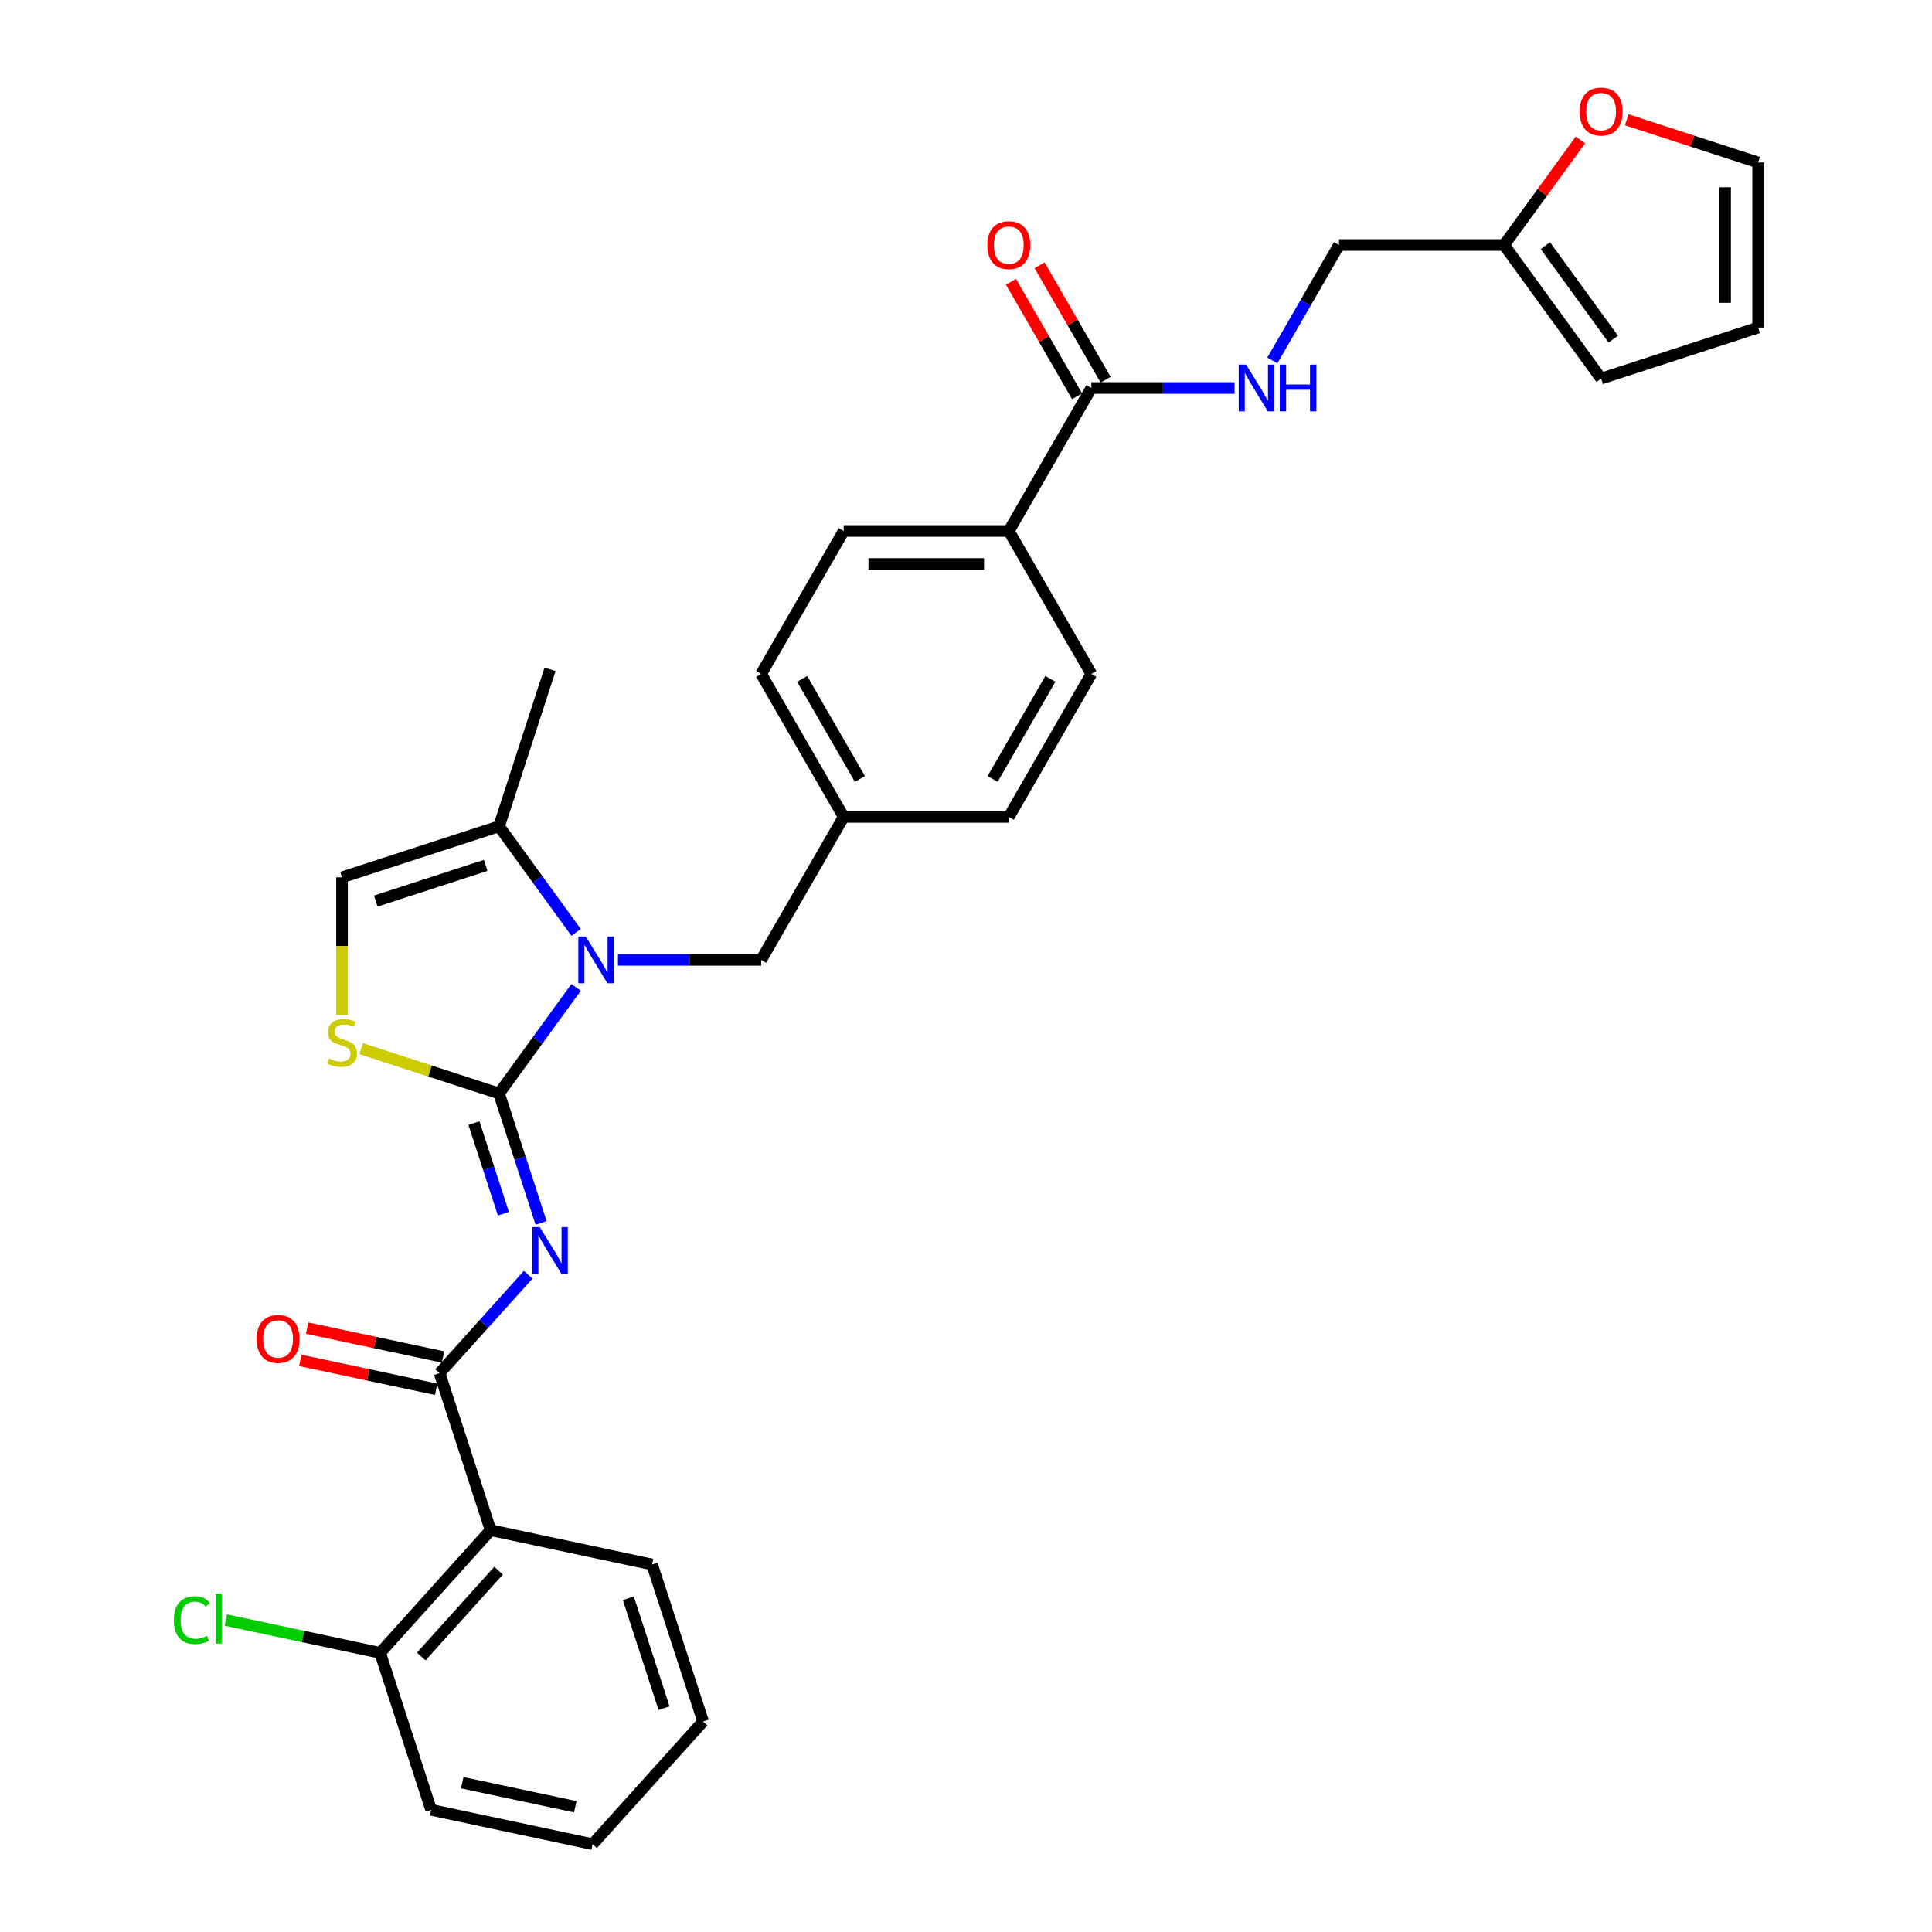 <?xml version='1.0' encoding='iso-8859-1'?>
<svg version='1.1' baseProfile='full'
              xmlns='http://www.w3.org/2000/svg'
                      xmlns:rdkit='http://www.rdkit.org/xml'
                      xmlns:xlink='http://www.w3.org/1999/xlink'
                  xml:space='preserve'
width='1000px' height='1000px' viewBox='0 0 1000 1000'>
<!-- END OF HEADER -->
<rect style='opacity:1.0;fill:#FFFFFF;stroke:none' width='1000' height='1000' x='0' y='0'> </rect>
<path class='bond-0' d='M 778.507,126.822 L 798.263,99.631' style='fill:none;fill-rule:evenodd;stroke:#000000;stroke-width:6px;stroke-linecap:butt;stroke-linejoin:miter;stroke-opacity:1' />
<path class='bond-0' d='M 798.263,99.631 L 818.018,72.44' style='fill:none;fill-rule:evenodd;stroke:#FF0000;stroke-width:6px;stroke-linecap:butt;stroke-linejoin:miter;stroke-opacity:1' />
<path class='bond-1' d='M 778.507,126.822 L 828.734,195.954' style='fill:none;fill-rule:evenodd;stroke:#000000;stroke-width:6px;stroke-linecap:butt;stroke-linejoin:miter;stroke-opacity:1' />
<path class='bond-1' d='M 799.867,127.147 L 835.026,175.539' style='fill:none;fill-rule:evenodd;stroke:#000000;stroke-width:6px;stroke-linecap:butt;stroke-linejoin:miter;stroke-opacity:1' />
<path class='bond-2' d='M 778.507,126.822 L 693.056,126.822' style='fill:none;fill-rule:evenodd;stroke:#000000;stroke-width:6px;stroke-linecap:butt;stroke-linejoin:miter;stroke-opacity:1' />
<path class='bond-3' d='M 564.879,200.825 L 601.948,200.825' style='fill:none;fill-rule:evenodd;stroke:#000000;stroke-width:6px;stroke-linecap:butt;stroke-linejoin:miter;stroke-opacity:1' />
<path class='bond-3' d='M 601.948,200.825 L 639.017,200.825' style='fill:none;fill-rule:evenodd;stroke:#0000FF;stroke-width:6px;stroke-linecap:butt;stroke-linejoin:miter;stroke-opacity:1' />
<path class='bond-4' d='M 572.28,196.553 L 555.175,166.926' style='fill:none;fill-rule:evenodd;stroke:#000000;stroke-width:6px;stroke-linecap:butt;stroke-linejoin:miter;stroke-opacity:1' />
<path class='bond-4' d='M 555.175,166.926 L 538.07,137.299' style='fill:none;fill-rule:evenodd;stroke:#FF0000;stroke-width:6px;stroke-linecap:butt;stroke-linejoin:miter;stroke-opacity:1' />
<path class='bond-4' d='M 557.479,205.098 L 540.374,175.471' style='fill:none;fill-rule:evenodd;stroke:#000000;stroke-width:6px;stroke-linecap:butt;stroke-linejoin:miter;stroke-opacity:1' />
<path class='bond-4' d='M 540.374,175.471 L 523.269,145.844' style='fill:none;fill-rule:evenodd;stroke:#FF0000;stroke-width:6px;stroke-linecap:butt;stroke-linejoin:miter;stroke-opacity:1' />
<path class='bond-5' d='M 564.879,200.825 L 522.154,274.828' style='fill:none;fill-rule:evenodd;stroke:#000000;stroke-width:6px;stroke-linecap:butt;stroke-linejoin:miter;stroke-opacity:1' />
<path class='bond-6' d='M 658.55,186.589 L 675.803,156.706' style='fill:none;fill-rule:evenodd;stroke:#0000FF;stroke-width:6px;stroke-linecap:butt;stroke-linejoin:miter;stroke-opacity:1' />
<path class='bond-6' d='M 675.803,156.706 L 693.056,126.822' style='fill:none;fill-rule:evenodd;stroke:#000000;stroke-width:6px;stroke-linecap:butt;stroke-linejoin:miter;stroke-opacity:1' />
<path class='bond-7' d='M 841.979,61.995 L 875.991,73.046' style='fill:none;fill-rule:evenodd;stroke:#FF0000;stroke-width:6px;stroke-linecap:butt;stroke-linejoin:miter;stroke-opacity:1' />
<path class='bond-7' d='M 875.991,73.046 L 910.003,84.097' style='fill:none;fill-rule:evenodd;stroke:#000000;stroke-width:6px;stroke-linecap:butt;stroke-linejoin:miter;stroke-opacity:1' />
<path class='bond-8' d='M 258.299,427.705 L 284.705,346.436' style='fill:none;fill-rule:evenodd;stroke:#000000;stroke-width:6px;stroke-linecap:butt;stroke-linejoin:miter;stroke-opacity:1' />
<path class='bond-9' d='M 258.299,427.705 L 177.031,454.111' style='fill:none;fill-rule:evenodd;stroke:#000000;stroke-width:6px;stroke-linecap:butt;stroke-linejoin:miter;stroke-opacity:1' />
<path class='bond-9' d='M 251.39,447.92 L 194.502,466.404' style='fill:none;fill-rule:evenodd;stroke:#000000;stroke-width:6px;stroke-linecap:butt;stroke-linejoin:miter;stroke-opacity:1' />
<path class='bond-10' d='M 258.299,427.705 L 278.241,455.153' style='fill:none;fill-rule:evenodd;stroke:#000000;stroke-width:6px;stroke-linecap:butt;stroke-linejoin:miter;stroke-opacity:1' />
<path class='bond-10' d='M 278.241,455.153 L 298.183,482.6' style='fill:none;fill-rule:evenodd;stroke:#0000FF;stroke-width:6px;stroke-linecap:butt;stroke-linejoin:miter;stroke-opacity:1' />
<path class='bond-11' d='M 177.031,454.111 L 177.031,489.735' style='fill:none;fill-rule:evenodd;stroke:#000000;stroke-width:6px;stroke-linecap:butt;stroke-linejoin:miter;stroke-opacity:1' />
<path class='bond-11' d='M 177.031,489.735 L 177.031,525.36' style='fill:none;fill-rule:evenodd;stroke:#CCCC00;stroke-width:6px;stroke-linecap:butt;stroke-linejoin:miter;stroke-opacity:1' />
<path class='bond-12' d='M 186.926,542.777 L 222.613,554.372' style='fill:none;fill-rule:evenodd;stroke:#CCCC00;stroke-width:6px;stroke-linecap:butt;stroke-linejoin:miter;stroke-opacity:1' />
<path class='bond-12' d='M 222.613,554.372 L 258.299,565.968' style='fill:none;fill-rule:evenodd;stroke:#000000;stroke-width:6px;stroke-linecap:butt;stroke-linejoin:miter;stroke-opacity:1' />
<path class='bond-13' d='M 258.299,565.968 L 278.241,538.52' style='fill:none;fill-rule:evenodd;stroke:#000000;stroke-width:6px;stroke-linecap:butt;stroke-linejoin:miter;stroke-opacity:1' />
<path class='bond-13' d='M 278.241,538.52 L 298.183,511.073' style='fill:none;fill-rule:evenodd;stroke:#0000FF;stroke-width:6px;stroke-linecap:butt;stroke-linejoin:miter;stroke-opacity:1' />
<path class='bond-14' d='M 258.299,565.968 L 269.19,599.484' style='fill:none;fill-rule:evenodd;stroke:#000000;stroke-width:6px;stroke-linecap:butt;stroke-linejoin:miter;stroke-opacity:1' />
<path class='bond-14' d='M 269.19,599.484 L 280.08,633' style='fill:none;fill-rule:evenodd;stroke:#0000FF;stroke-width:6px;stroke-linecap:butt;stroke-linejoin:miter;stroke-opacity:1' />
<path class='bond-14' d='M 245.313,581.304 L 252.936,604.765' style='fill:none;fill-rule:evenodd;stroke:#000000;stroke-width:6px;stroke-linecap:butt;stroke-linejoin:miter;stroke-opacity:1' />
<path class='bond-14' d='M 252.936,604.765 L 260.559,628.227' style='fill:none;fill-rule:evenodd;stroke:#0000FF;stroke-width:6px;stroke-linecap:butt;stroke-linejoin:miter;stroke-opacity:1' />
<path class='bond-15' d='M 319.84,496.836 L 356.909,496.836' style='fill:none;fill-rule:evenodd;stroke:#0000FF;stroke-width:6px;stroke-linecap:butt;stroke-linejoin:miter;stroke-opacity:1' />
<path class='bond-15' d='M 356.909,496.836 L 393.977,496.836' style='fill:none;fill-rule:evenodd;stroke:#000000;stroke-width:6px;stroke-linecap:butt;stroke-linejoin:miter;stroke-opacity:1' />
<path class='bond-16' d='M 564.879,348.831 L 522.154,422.834' style='fill:none;fill-rule:evenodd;stroke:#000000;stroke-width:6px;stroke-linecap:butt;stroke-linejoin:miter;stroke-opacity:1' />
<path class='bond-16' d='M 543.67,351.386 L 513.762,403.188' style='fill:none;fill-rule:evenodd;stroke:#000000;stroke-width:6px;stroke-linecap:butt;stroke-linejoin:miter;stroke-opacity:1' />
<path class='bond-17' d='M 564.879,348.831 L 522.154,274.828' style='fill:none;fill-rule:evenodd;stroke:#000000;stroke-width:6px;stroke-linecap:butt;stroke-linejoin:miter;stroke-opacity:1' />
<path class='bond-18' d='M 273.392,659.802 L 250.459,685.27' style='fill:none;fill-rule:evenodd;stroke:#0000FF;stroke-width:6px;stroke-linecap:butt;stroke-linejoin:miter;stroke-opacity:1' />
<path class='bond-18' d='M 250.459,685.27 L 227.527,710.739' style='fill:none;fill-rule:evenodd;stroke:#000000;stroke-width:6px;stroke-linecap:butt;stroke-linejoin:miter;stroke-opacity:1' />
<path class='bond-19' d='M 229.304,702.381 L 194.135,694.905' style='fill:none;fill-rule:evenodd;stroke:#000000;stroke-width:6px;stroke-linecap:butt;stroke-linejoin:miter;stroke-opacity:1' />
<path class='bond-19' d='M 194.135,694.905 L 158.965,687.43' style='fill:none;fill-rule:evenodd;stroke:#FF0000;stroke-width:6px;stroke-linecap:butt;stroke-linejoin:miter;stroke-opacity:1' />
<path class='bond-19' d='M 225.751,719.097 L 190.581,711.622' style='fill:none;fill-rule:evenodd;stroke:#000000;stroke-width:6px;stroke-linecap:butt;stroke-linejoin:miter;stroke-opacity:1' />
<path class='bond-19' d='M 190.581,711.622 L 155.412,704.146' style='fill:none;fill-rule:evenodd;stroke:#FF0000;stroke-width:6px;stroke-linecap:butt;stroke-linejoin:miter;stroke-opacity:1' />
<path class='bond-20' d='M 227.527,710.739 L 253.933,792.008' style='fill:none;fill-rule:evenodd;stroke:#000000;stroke-width:6px;stroke-linecap:butt;stroke-linejoin:miter;stroke-opacity:1' />
<path class='bond-21' d='M 522.154,422.834 L 436.703,422.834' style='fill:none;fill-rule:evenodd;stroke:#000000;stroke-width:6px;stroke-linecap:butt;stroke-linejoin:miter;stroke-opacity:1' />
<path class='bond-22' d='M 393.977,496.836 L 436.703,422.834' style='fill:none;fill-rule:evenodd;stroke:#000000;stroke-width:6px;stroke-linecap:butt;stroke-linejoin:miter;stroke-opacity:1' />
<path class='bond-23' d='M 436.703,422.834 L 393.977,348.831' style='fill:none;fill-rule:evenodd;stroke:#000000;stroke-width:6px;stroke-linecap:butt;stroke-linejoin:miter;stroke-opacity:1' />
<path class='bond-23' d='M 445.095,403.188 L 415.187,351.386' style='fill:none;fill-rule:evenodd;stroke:#000000;stroke-width:6px;stroke-linecap:butt;stroke-linejoin:miter;stroke-opacity:1' />
<path class='bond-24' d='M 393.977,348.831 L 436.703,274.828' style='fill:none;fill-rule:evenodd;stroke:#000000;stroke-width:6px;stroke-linecap:butt;stroke-linejoin:miter;stroke-opacity:1' />
<path class='bond-25' d='M 436.703,274.828 L 522.154,274.828' style='fill:none;fill-rule:evenodd;stroke:#000000;stroke-width:6px;stroke-linecap:butt;stroke-linejoin:miter;stroke-opacity:1' />
<path class='bond-25' d='M 449.521,291.918 L 509.336,291.918' style='fill:none;fill-rule:evenodd;stroke:#000000;stroke-width:6px;stroke-linecap:butt;stroke-linejoin:miter;stroke-opacity:1' />
<path class='bond-26' d='M 253.933,792.008 L 196.755,855.51' style='fill:none;fill-rule:evenodd;stroke:#000000;stroke-width:6px;stroke-linecap:butt;stroke-linejoin:miter;stroke-opacity:1' />
<path class='bond-26' d='M 258.057,812.969 L 218.032,857.421' style='fill:none;fill-rule:evenodd;stroke:#000000;stroke-width:6px;stroke-linecap:butt;stroke-linejoin:miter;stroke-opacity:1' />
<path class='bond-27' d='M 253.933,792.008 L 337.517,809.774' style='fill:none;fill-rule:evenodd;stroke:#000000;stroke-width:6px;stroke-linecap:butt;stroke-linejoin:miter;stroke-opacity:1' />
<path class='bond-28' d='M 196.755,855.51 L 156.818,847.021' style='fill:none;fill-rule:evenodd;stroke:#000000;stroke-width:6px;stroke-linecap:butt;stroke-linejoin:miter;stroke-opacity:1' />
<path class='bond-28' d='M 156.818,847.021 L 116.88,838.532' style='fill:none;fill-rule:evenodd;stroke:#00CC00;stroke-width:6px;stroke-linecap:butt;stroke-linejoin:miter;stroke-opacity:1' />
<path class='bond-29' d='M 196.755,855.51 L 223.161,936.779' style='fill:none;fill-rule:evenodd;stroke:#000000;stroke-width:6px;stroke-linecap:butt;stroke-linejoin:miter;stroke-opacity:1' />
<path class='bond-30' d='M 337.517,809.774 L 363.923,891.043' style='fill:none;fill-rule:evenodd;stroke:#000000;stroke-width:6px;stroke-linecap:butt;stroke-linejoin:miter;stroke-opacity:1' />
<path class='bond-30' d='M 325.224,827.246 L 343.708,884.134' style='fill:none;fill-rule:evenodd;stroke:#000000;stroke-width:6px;stroke-linecap:butt;stroke-linejoin:miter;stroke-opacity:1' />
<path class='bond-31' d='M 223.161,936.779 L 306.745,954.545' style='fill:none;fill-rule:evenodd;stroke:#000000;stroke-width:6px;stroke-linecap:butt;stroke-linejoin:miter;stroke-opacity:1' />
<path class='bond-31' d='M 239.252,922.727 L 297.761,935.164' style='fill:none;fill-rule:evenodd;stroke:#000000;stroke-width:6px;stroke-linecap:butt;stroke-linejoin:miter;stroke-opacity:1' />
<path class='bond-32' d='M 363.923,891.043 L 306.745,954.545' style='fill:none;fill-rule:evenodd;stroke:#000000;stroke-width:6px;stroke-linecap:butt;stroke-linejoin:miter;stroke-opacity:1' />
<path class='bond-33' d='M 828.734,195.954 L 910.003,169.548' style='fill:none;fill-rule:evenodd;stroke:#000000;stroke-width:6px;stroke-linecap:butt;stroke-linejoin:miter;stroke-opacity:1' />
<path class='bond-34' d='M 910.003,84.097 L 910.003,169.548' style='fill:none;fill-rule:evenodd;stroke:#000000;stroke-width:6px;stroke-linecap:butt;stroke-linejoin:miter;stroke-opacity:1' />
<path class='bond-34' d='M 892.913,96.915 L 892.913,156.73' style='fill:none;fill-rule:evenodd;stroke:#000000;stroke-width:6px;stroke-linecap:butt;stroke-linejoin:miter;stroke-opacity:1' />
<path  class='atom-2' d='M 644.981 188.725
L 652.911 201.543
Q 653.697 202.808, 654.962 205.098
Q 656.227 207.388, 656.295 207.525
L 656.295 188.725
L 659.508 188.725
L 659.508 212.925
L 656.193 212.925
L 647.682 198.911
Q 646.69 197.271, 645.631 195.391
Q 644.605 193.511, 644.298 192.93
L 644.298 212.925
L 641.153 212.925
L 641.153 188.725
L 644.981 188.725
' fill='#0000FF'/>
<path  class='atom-2' d='M 662.413 188.725
L 665.695 188.725
L 665.695 199.014
L 678.068 199.014
L 678.068 188.725
L 681.349 188.725
L 681.349 212.925
L 678.068 212.925
L 678.068 201.748
L 665.695 201.748
L 665.695 212.925
L 662.413 212.925
L 662.413 188.725
' fill='#0000FF'/>
<path  class='atom-3' d='M 511.045 126.891
Q 511.045 121.08, 513.916 117.833
Q 516.788 114.586, 522.154 114.586
Q 527.52 114.586, 530.391 117.833
Q 533.263 121.08, 533.263 126.891
Q 533.263 132.77, 530.357 136.12
Q 527.452 139.435, 522.154 139.435
Q 516.822 139.435, 513.916 136.12
Q 511.045 132.804, 511.045 126.891
M 522.154 136.701
Q 525.845 136.701, 527.828 134.24
Q 529.845 131.744, 529.845 126.891
Q 529.845 122.14, 527.828 119.747
Q 525.845 117.32, 522.154 117.32
Q 518.462 117.32, 516.446 119.713
Q 514.463 122.106, 514.463 126.891
Q 514.463 131.779, 516.446 134.24
Q 518.462 136.701, 522.154 136.701
' fill='#FF0000'/>
<path  class='atom-4' d='M 817.625 57.76
Q 817.625 51.949, 820.497 48.702
Q 823.368 45.455, 828.734 45.455
Q 834.1 45.455, 836.972 48.702
Q 839.843 51.949, 839.843 57.76
Q 839.843 63.639, 836.937 66.988
Q 834.032 70.304, 828.734 70.304
Q 823.402 70.304, 820.497 66.988
Q 817.625 63.673, 817.625 57.76
M 828.734 67.569
Q 832.426 67.569, 834.408 65.108
Q 836.425 62.613, 836.425 57.76
Q 836.425 53.008, 834.408 50.616
Q 832.426 48.189, 828.734 48.189
Q 825.043 48.189, 823.026 50.582
Q 821.043 52.974, 821.043 57.76
Q 821.043 62.647, 823.026 65.108
Q 825.043 67.569, 828.734 67.569
' fill='#FF0000'/>
<path  class='atom-7' d='M 170.195 547.868
Q 170.468 547.97, 171.596 548.449
Q 172.724 548.927, 173.954 549.235
Q 175.219 549.508, 176.45 549.508
Q 178.74 549.508, 180.073 548.415
Q 181.406 547.287, 181.406 545.338
Q 181.406 544.005, 180.722 543.185
Q 180.073 542.365, 179.047 541.92
Q 178.022 541.476, 176.313 540.963
Q 174.16 540.314, 172.861 539.699
Q 171.596 539.083, 170.673 537.785
Q 169.784 536.486, 169.784 534.298
Q 169.784 531.256, 171.835 529.376
Q 173.92 527.496, 178.022 527.496
Q 180.825 527.496, 184.003 528.829
L 183.217 531.461
Q 180.312 530.265, 178.124 530.265
Q 175.766 530.265, 174.467 531.256
Q 173.168 532.213, 173.202 533.888
Q 173.202 535.187, 173.852 535.973
Q 174.535 536.759, 175.493 537.204
Q 176.484 537.648, 178.124 538.161
Q 180.312 538.844, 181.611 539.528
Q 182.91 540.211, 183.833 541.613
Q 184.79 542.98, 184.79 545.338
Q 184.79 548.688, 182.534 550.5
Q 180.312 552.277, 176.586 552.277
Q 174.433 552.277, 172.792 551.799
Q 171.186 551.354, 169.272 550.568
L 170.195 547.868
' fill='#CCCC00'/>
<path  class='atom-9' d='M 303.177 484.737
L 311.107 497.554
Q 311.893 498.819, 313.158 501.109
Q 314.422 503.399, 314.491 503.536
L 314.491 484.737
L 317.704 484.737
L 317.704 508.936
L 314.388 508.936
L 305.877 494.922
Q 304.886 493.282, 303.827 491.402
Q 302.801 489.522, 302.493 488.941
L 302.493 508.936
L 299.349 508.936
L 299.349 484.737
L 303.177 484.737
' fill='#0000FF'/>
<path  class='atom-11' d='M 279.356 635.137
L 287.286 647.954
Q 288.072 649.219, 289.337 651.509
Q 290.601 653.799, 290.67 653.936
L 290.67 635.137
L 293.883 635.137
L 293.883 659.336
L 290.567 659.336
L 282.056 645.322
Q 281.065 643.682, 280.005 641.802
Q 278.98 639.922, 278.672 639.341
L 278.672 659.336
L 275.528 659.336
L 275.528 635.137
L 279.356 635.137
' fill='#0000FF'/>
<path  class='atom-14' d='M 132.835 693.041
Q 132.835 687.231, 135.706 683.983
Q 138.577 680.736, 143.944 680.736
Q 149.31 680.736, 152.181 683.983
Q 155.052 687.231, 155.052 693.041
Q 155.052 698.92, 152.147 702.27
Q 149.242 705.585, 143.944 705.585
Q 138.611 705.585, 135.706 702.27
Q 132.835 698.954, 132.835 693.041
M 143.944 702.851
Q 147.635 702.851, 149.618 700.39
Q 151.634 697.895, 151.634 693.041
Q 151.634 688.29, 149.618 685.897
Q 147.635 683.471, 143.944 683.471
Q 140.252 683.471, 138.235 685.863
Q 136.253 688.256, 136.253 693.041
Q 136.253 697.929, 138.235 700.39
Q 140.252 702.851, 143.944 702.851
' fill='#FF0000'/>
<path  class='atom-21' d='M 89.997 838.582
Q 89.997 832.566, 92.8 829.421
Q 95.637 826.242, 101.003 826.242
Q 105.994 826.242, 108.66 829.763
L 106.404 831.609
Q 104.456 829.045, 101.003 829.045
Q 97.346 829.045, 95.398 831.506
Q 93.484 833.933, 93.484 838.582
Q 93.484 843.367, 95.466 845.828
Q 97.483 848.289, 101.379 848.289
Q 104.045 848.289, 107.156 846.682
L 108.113 849.246
Q 106.848 850.066, 104.934 850.545
Q 103.02 851.023, 100.901 851.023
Q 95.637 851.023, 92.8 847.81
Q 89.997 844.597, 89.997 838.582
' fill='#00CC00'/>
<path  class='atom-21' d='M 111.599 824.773
L 114.744 824.773
L 114.744 850.716
L 111.599 850.716
L 111.599 824.773
' fill='#00CC00'/>
</svg>
